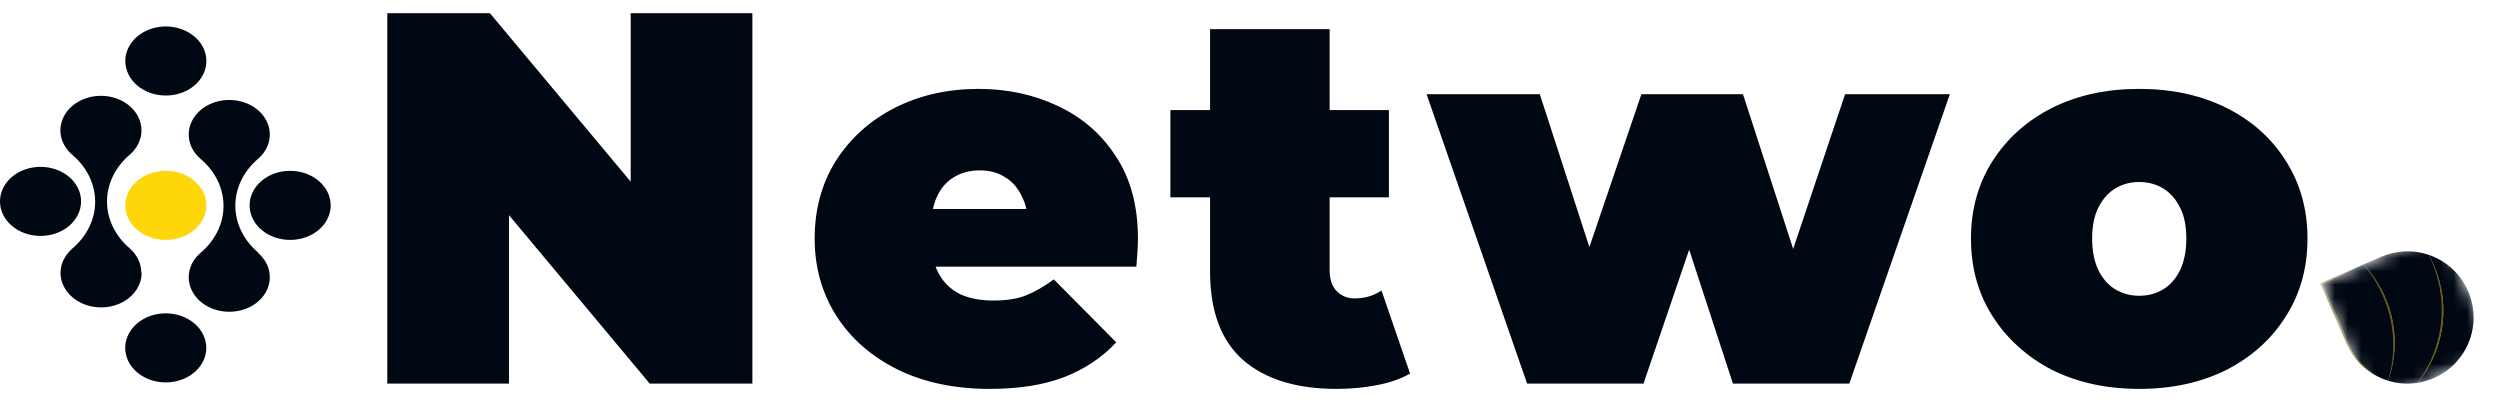 <svg width="189" height="31" viewBox="0 0 189 31" fill="none" xmlns="http://www.w3.org/2000/svg">
<path d="M29.28 29V1H37.04L51.28 18.04H47.68V1H56.88V29H49.12L34.88 11.96H38.48V29H29.28ZM74.828 29.4C72.162 29.4 69.828 28.907 67.828 27.92C65.855 26.933 64.322 25.587 63.228 23.88C62.135 22.147 61.588 20.2 61.588 18.04C61.588 15.827 62.122 13.867 63.188 12.16C64.282 10.453 65.762 9.12 67.628 8.16C69.522 7.2 71.642 6.72 73.988 6.72C76.148 6.72 78.135 7.147 79.948 8C81.788 8.853 83.255 10.12 84.348 11.8C85.468 13.48 86.028 15.56 86.028 18.04C86.028 18.36 86.015 18.72 85.988 19.12C85.962 19.493 85.935 19.84 85.908 20.16H69.068V15.8H81.108L77.708 16.96C77.708 16.107 77.548 15.387 77.228 14.8C76.935 14.187 76.522 13.72 75.988 13.4C75.455 13.053 74.815 12.88 74.068 12.88C73.322 12.88 72.668 13.053 72.108 13.4C71.575 13.72 71.162 14.187 70.868 14.8C70.575 15.387 70.428 16.107 70.428 16.96V18.32C70.428 19.253 70.615 20.053 70.988 20.72C71.362 21.387 71.895 21.893 72.588 22.24C73.282 22.56 74.122 22.72 75.108 22.72C76.122 22.72 76.948 22.587 77.588 22.32C78.255 22.053 78.948 21.653 79.668 21.12L84.388 25.88C83.322 27.027 82.002 27.907 80.428 28.52C78.882 29.107 77.015 29.4 74.828 29.4ZM101.041 29.4C98.028 29.4 95.681 28.68 94.001 27.24C92.321 25.773 91.481 23.533 91.481 20.52V2.2H100.521V20.44C100.521 21.107 100.695 21.627 101.041 22C101.415 22.373 101.868 22.56 102.401 22.56C103.175 22.56 103.855 22.36 104.441 21.96L106.601 28.24C105.908 28.64 105.068 28.933 104.081 29.12C103.121 29.307 102.108 29.4 101.041 29.4ZM88.481 14.92V8.32H105.001V14.92H88.481ZM115.449 29L107.849 7.12H116.409L122.169 24.88H118.049L124.089 7.12H131.769L137.529 24.88H133.529L139.489 7.12H147.409L139.809 29H131.009L126.409 14.92H129.049L124.249 29H115.449ZM161.726 29.4C159.246 29.4 157.046 28.92 155.126 27.96C153.232 26.973 151.739 25.627 150.646 23.92C149.552 22.213 149.006 20.253 149.006 18.04C149.006 15.827 149.552 13.867 150.646 12.16C151.739 10.453 153.232 9.12 155.126 8.16C157.046 7.2 159.246 6.72 161.726 6.72C164.206 6.72 166.406 7.2 168.326 8.16C170.246 9.12 171.739 10.453 172.806 12.16C173.899 13.867 174.446 15.827 174.446 18.04C174.446 20.253 173.899 22.213 172.806 23.92C171.739 25.627 170.246 26.973 168.326 27.96C166.406 28.92 164.206 29.4 161.726 29.4ZM161.726 22.36C162.392 22.36 162.992 22.2 163.526 21.88C164.059 21.56 164.486 21.08 164.806 20.44C165.126 19.773 165.286 18.973 165.286 18.04C165.286 17.08 165.126 16.293 164.806 15.68C164.486 15.04 164.059 14.56 163.526 14.24C162.992 13.92 162.392 13.76 161.726 13.76C161.059 13.76 160.459 13.92 159.926 14.24C159.392 14.56 158.966 15.04 158.646 15.68C158.326 16.293 158.166 17.08 158.166 18.04C158.166 18.973 158.326 19.773 158.646 20.44C158.966 21.08 159.392 21.56 159.926 21.88C160.459 22.2 161.059 22.36 161.726 22.36Z" fill="#000814"/>
<mask id="mask0_135_27" style="mask-type:luminance" maskUnits="userSpaceOnUse" x="175" y="17" width="14" height="14">
<path d="M184.574 17.414L175.414 21.426L179.426 30.586L188.586 26.574L184.574 17.414Z" fill="white"/>
</mask>
<g mask="url(#mask0_135_27)">
<path d="M186.58 21.994C187.112 23.209 187.14 24.585 186.657 25.82C186.174 27.055 185.221 28.048 184.006 28.58C183.943 28.608 183.881 28.633 183.818 28.658C183.477 28.791 183.123 28.887 182.762 28.943C182.811 28.884 182.858 28.825 182.905 28.764C182.906 28.763 182.906 28.762 182.908 28.759L182.909 28.758C182.958 28.694 183.007 28.63 183.053 28.566C183.064 28.55 183.076 28.535 183.088 28.52C183.132 28.459 183.175 28.397 183.216 28.334C183.23 28.317 183.242 28.3 183.253 28.282C183.286 28.235 183.318 28.186 183.348 28.137C183.37 28.103 183.393 28.068 183.414 28.035C183.445 27.985 183.475 27.935 183.505 27.884C183.526 27.851 183.544 27.819 183.563 27.784C183.589 27.741 183.613 27.697 183.638 27.652C183.66 27.614 183.681 27.576 183.702 27.535C183.732 27.482 183.76 27.427 183.787 27.37C183.8 27.348 183.812 27.324 183.824 27.299C183.854 27.239 183.882 27.179 183.91 27.117C183.926 27.085 183.941 27.053 183.956 27.019C183.973 26.983 183.988 26.948 184.004 26.912C184.034 26.845 184.061 26.777 184.089 26.708C184.093 26.7 184.097 26.692 184.099 26.683C184.127 26.617 184.152 26.55 184.176 26.483C184.195 26.438 184.21 26.393 184.225 26.349C184.244 26.299 184.26 26.25 184.277 26.201C184.287 26.172 184.296 26.144 184.303 26.117C184.325 26.051 184.345 25.985 184.366 25.918C184.376 25.884 184.386 25.849 184.395 25.814C184.41 25.765 184.424 25.716 184.435 25.668C184.448 25.621 184.46 25.574 184.47 25.527C184.482 25.485 184.491 25.443 184.5 25.402C184.514 25.349 184.525 25.296 184.536 25.242C184.546 25.188 184.559 25.133 184.568 25.078C184.574 25.054 184.579 25.029 184.582 25.003C184.596 24.927 184.609 24.849 184.62 24.772C184.636 24.677 184.649 24.581 184.659 24.485C184.665 24.443 184.669 24.402 184.674 24.36C184.708 24.023 184.723 23.683 184.716 23.344C184.716 23.296 184.715 23.249 184.712 23.201C184.712 23.149 184.709 23.097 184.706 23.044C184.704 23.002 184.702 22.958 184.698 22.914C184.695 22.866 184.691 22.817 184.687 22.77C184.673 22.596 184.653 22.422 184.627 22.25C184.62 22.206 184.614 22.163 184.607 22.12C184.603 22.092 184.598 22.066 184.594 22.039L184.569 21.906C184.535 21.725 184.494 21.545 184.448 21.366L184.416 21.244C184.411 21.226 184.406 21.208 184.4 21.189C184.388 21.141 184.374 21.094 184.359 21.047C184.338 20.976 184.317 20.905 184.293 20.835C184.288 20.816 184.281 20.798 184.275 20.78C184.259 20.731 184.242 20.683 184.225 20.635C184.209 20.587 184.19 20.538 184.171 20.489C184.159 20.455 184.146 20.422 184.132 20.387C184.089 20.276 184.044 20.166 183.996 20.058C183.972 20.002 183.948 19.948 183.922 19.894C183.91 19.866 183.898 19.839 183.884 19.811C183.838 19.714 183.79 19.62 183.741 19.526L183.739 19.522C183.728 19.499 183.716 19.476 183.704 19.453C183.67 19.39 183.636 19.329 183.602 19.267C183.601 19.265 183.6 19.263 183.598 19.261C183.821 19.337 184.038 19.427 184.248 19.533L184.253 19.535C184.254 19.535 184.255 19.536 184.256 19.537C185.293 20.06 186.116 20.929 186.58 21.994Z" fill="#000814"/>
<path d="M183.996 20.058C184.616 21.471 184.842 23.026 184.651 24.557C184.459 26.089 183.858 27.54 182.909 28.758C182.908 28.76 182.907 28.762 182.905 28.764L182.904 28.765C182.857 28.826 182.809 28.884 182.762 28.943C182.332 29.01 181.894 29.02 181.462 28.972C181.149 28.937 180.84 28.874 180.539 28.782C180.561 28.72 180.582 28.658 180.602 28.596L180.603 28.594L180.604 28.59L180.605 28.589C181.269 26.585 181.166 24.406 180.316 22.474C179.951 21.641 179.457 20.871 178.852 20.192L178.851 20.193C178.849 20.19 178.847 20.189 178.846 20.186L178.845 20.187C178.844 20.185 178.842 20.183 178.841 20.181C178.786 20.12 178.73 20.058 178.673 19.999L179.994 19.42C181.133 18.919 182.419 18.863 183.598 19.261C183.647 19.347 183.693 19.434 183.739 19.522C183.831 19.696 183.916 19.874 183.996 20.058Z" fill="#000814"/>
<path d="M180.316 22.474C180.351 22.553 180.384 22.633 180.416 22.712C180.437 22.763 180.456 22.814 180.476 22.866C180.556 23.073 180.627 23.283 180.689 23.495C180.706 23.55 180.721 23.604 180.735 23.658C180.754 23.725 180.77 23.791 180.787 23.858C180.803 23.921 180.818 23.984 180.832 24.048C180.836 24.063 180.839 24.079 180.842 24.094C180.854 24.147 180.865 24.201 180.876 24.254C180.931 24.53 180.972 24.809 180.998 25.09C181.004 25.145 181.008 25.199 181.012 25.253C181.013 25.259 181.013 25.265 181.013 25.272C181.018 25.328 181.021 25.381 181.024 25.436C181.026 25.452 181.027 25.47 181.028 25.488C181.031 25.547 181.033 25.606 181.034 25.664C181.037 25.731 181.038 25.798 181.037 25.864C181.038 25.933 181.037 26.002 181.037 26.072C181.035 26.136 181.032 26.2 181.03 26.263C181.027 26.331 181.024 26.397 181.019 26.462C181.014 26.528 181.009 26.595 181.003 26.661C180.997 26.727 180.991 26.793 180.984 26.858C180.977 26.923 180.968 26.99 180.959 27.056C180.95 27.122 180.941 27.187 180.93 27.252C180.909 27.382 180.886 27.512 180.859 27.641C180.832 27.77 180.801 27.899 180.77 28.026C180.721 28.216 180.666 28.403 180.605 28.589L180.604 28.59C180.603 28.591 180.603 28.591 180.604 28.592C180.604 28.593 180.604 28.593 180.604 28.593C180.604 28.594 180.603 28.594 180.603 28.594C180.583 28.657 180.561 28.72 180.539 28.782C180.282 28.703 180.033 28.604 179.792 28.486C179.79 28.484 179.788 28.483 179.785 28.482C178.729 27.962 177.891 27.085 177.42 26.006L175.414 21.426L178.673 19.999C178.73 20.058 178.786 20.118 178.84 20.181L178.841 20.181C178.842 20.183 178.844 20.185 178.845 20.187L178.846 20.186L178.848 20.19C178.848 20.19 178.848 20.191 178.849 20.192C178.849 20.192 178.85 20.192 178.851 20.193L178.852 20.192C178.855 20.196 178.858 20.2 178.862 20.203L178.897 20.243C178.992 20.351 179.084 20.461 179.173 20.576C179.235 20.651 179.295 20.731 179.354 20.811C179.461 20.955 179.564 21.106 179.665 21.26C179.688 21.298 179.712 21.334 179.735 21.372C179.792 21.464 179.848 21.556 179.902 21.651C179.923 21.685 179.943 21.722 179.961 21.757C179.998 21.823 180.034 21.89 180.068 21.957C180.156 22.125 180.239 22.298 180.316 22.474Z" fill="#000814"/>
<g style="mix-blend-mode:multiply" opacity="0.15">
<path d="M181.462 28.972C181.149 28.937 180.84 28.874 180.539 28.782C181.069 27.288 181.176 25.677 180.847 24.127C180.517 22.576 179.765 21.148 178.673 19.999C178.673 19.999 182.139 22.311 181.462 28.972Z" fill="black"/>
</g>
<g style="mix-blend-mode:multiply" opacity="0.15">
<path d="M183.818 28.658C183.477 28.791 183.123 28.887 182.762 28.943C183.769 27.721 184.417 26.243 184.635 24.675C184.853 23.106 184.632 21.508 183.996 20.058C183.877 19.786 183.744 19.52 183.598 19.261C183.598 19.261 186.775 23.175 183.818 28.658Z" fill="black"/>
</g>
<g style="mix-blend-mode:multiply" opacity="0.25">
<path d="M184.277 20.595C184.312 20.695 184.35 20.8 184.389 20.909C184.426 21.018 184.475 21.132 184.504 21.253C184.538 21.374 184.572 21.5 184.607 21.628C184.646 21.756 184.664 21.892 184.693 22.028C184.725 22.168 184.749 22.309 184.765 22.452C184.782 22.597 184.799 22.742 184.817 22.892C184.826 23.042 184.832 23.193 184.837 23.347C184.848 23.5 184.836 23.654 184.834 23.809L184.827 24.042C184.823 24.119 184.813 24.197 184.807 24.275C184.788 24.428 184.78 24.585 184.751 24.737C184.725 24.889 184.699 25.042 184.672 25.193C184.609 25.485 184.531 25.775 184.437 26.059C184.351 26.325 184.251 26.587 184.138 26.842C184.079 26.962 184.022 27.079 183.967 27.192C183.939 27.248 183.911 27.302 183.884 27.357C183.855 27.409 183.824 27.46 183.795 27.51C183.736 27.61 183.68 27.705 183.626 27.796C183.572 27.888 183.511 27.967 183.459 28.046C183.35 28.199 183.261 28.335 183.172 28.439C183.014 28.635 182.917 28.749 182.904 28.763C182.906 28.762 182.908 28.76 182.909 28.757C183.857 27.54 184.459 26.088 184.651 24.557C184.842 23.025 184.616 21.471 183.996 20.057C183.916 19.874 183.831 19.696 183.739 19.522C183.756 19.55 183.829 19.678 183.942 19.885C183.973 19.946 184.01 20.006 184.045 20.085C184.078 20.158 184.115 20.238 184.154 20.323C184.193 20.409 184.233 20.499 184.277 20.595Z" fill="black"/>
</g>
<g style="mix-blend-mode:multiply" opacity="0.25">
<path d="M180.604 28.59L180.605 28.589C180.605 28.592 180.604 28.592 180.603 28.594C180.603 28.593 180.603 28.591 180.604 28.59Z" fill="black"/>
</g>
<g style="mix-blend-mode:multiply" opacity="0.25">
<path d="M178.846 20.186C178.847 20.189 178.849 20.191 178.851 20.192L178.85 20.193C178.848 20.191 178.847 20.189 178.845 20.187C178.843 20.185 178.842 20.183 178.841 20.181C178.843 20.183 178.844 20.185 178.846 20.186Z" fill="black"/>
</g>
<g style="mix-blend-mode:multiply" opacity="0.25">
<path d="M180.463 22.533C180.576 22.784 180.674 23.042 180.758 23.304C180.846 23.574 180.92 23.848 180.979 24.126C181.008 24.266 181.036 24.406 181.055 24.547L181.086 24.757C181.093 24.828 181.101 24.897 181.108 24.968C181.115 25.038 181.123 25.108 181.129 25.177C181.133 25.246 181.137 25.316 181.14 25.384C181.148 25.522 181.148 25.657 181.148 25.791C181.15 25.925 181.144 26.056 181.137 26.185C181.13 26.313 181.119 26.439 181.106 26.561C181.095 26.682 181.081 26.8 181.062 26.914C181.044 27.027 181.027 27.137 181.005 27.241C180.983 27.345 180.965 27.446 180.941 27.54C180.918 27.633 180.893 27.723 180.871 27.806C180.824 27.973 180.775 28.115 180.74 28.234C180.665 28.437 180.616 28.561 180.605 28.588C181.269 26.585 181.166 24.406 180.316 22.474C179.951 21.64 179.457 20.87 178.852 20.192C178.864 20.203 178.884 20.224 178.914 20.253C178.961 20.299 179.03 20.367 179.112 20.459C179.344 20.712 179.558 20.98 179.753 21.262C179.884 21.45 180.006 21.645 180.118 21.846C180.246 22.068 180.361 22.297 180.463 22.533Z" fill="black"/>
</g>
<g style="mix-blend-mode:screen" opacity="0.4">
<path d="M183.996 20.058C184.616 21.471 184.842 23.026 184.651 24.557C184.46 26.089 183.858 27.54 182.909 28.758C182.928 28.727 183.006 28.602 183.131 28.41C183.209 28.301 183.285 28.156 183.376 27.995C183.473 27.836 183.563 27.646 183.664 27.442C183.689 27.39 183.716 27.338 183.742 27.286C183.764 27.231 183.788 27.175 183.811 27.119C183.86 27.006 183.909 26.889 183.961 26.769C184.044 26.522 184.147 26.267 184.219 25.992C184.308 25.722 184.361 25.434 184.428 25.144C184.452 24.997 184.477 24.849 184.5 24.701C184.527 24.553 184.532 24.401 184.55 24.251C184.558 24.176 184.568 24.101 184.572 24.026L184.58 23.8C184.585 23.65 184.598 23.5 184.589 23.351C184.585 23.203 184.581 23.055 184.578 22.909C184.565 22.764 184.552 22.62 184.54 22.479C184.533 22.337 184.502 22.2 184.485 22.065C184.464 21.929 184.452 21.796 184.419 21.67C184.363 21.416 184.317 21.172 184.249 20.956C184.219 20.846 184.19 20.741 184.161 20.64C184.128 20.541 184.095 20.447 184.065 20.359C184.035 20.27 184.005 20.188 183.979 20.112C183.956 20.039 183.921 19.969 183.897 19.907C183.805 19.689 183.751 19.552 183.739 19.522C183.831 19.696 183.916 19.874 183.996 20.058Z" fill="#FFD60A"/>
</g>
<g style="mix-blend-mode:screen" opacity="0.4">
<path d="M180.316 22.474C181.166 24.406 181.269 26.585 180.605 28.589C180.605 28.592 180.604 28.592 180.603 28.594C180.603 28.593 180.603 28.591 180.604 28.59C180.611 28.56 180.64 28.428 180.692 28.218C180.716 28.098 180.75 27.954 180.777 27.785C180.805 27.617 180.835 27.426 180.859 27.219C180.874 27.115 180.883 27.007 180.891 26.894C180.9 26.782 180.911 26.666 180.915 26.546C180.921 26.426 180.927 26.304 180.925 26.178C180.924 26.052 180.928 25.924 180.921 25.795C180.917 25.665 180.913 25.532 180.9 25.399C180.891 25.266 180.878 25.131 180.861 24.996C180.854 24.927 180.845 24.859 180.838 24.791L180.805 24.587C180.784 24.451 180.756 24.315 180.727 24.18C180.672 23.91 180.603 23.642 180.521 23.379C180.439 23.119 180.353 22.863 180.254 22.622C179.951 21.866 179.554 21.151 179.073 20.492C178.956 20.331 178.877 20.227 178.851 20.193C178.848 20.191 178.847 20.189 178.845 20.187C178.844 20.185 178.842 20.183 178.841 20.181C178.843 20.183 178.845 20.184 178.846 20.186C178.848 20.188 178.85 20.19 178.852 20.192C179.457 20.871 179.951 21.641 180.316 22.474Z" fill="#FFD60A"/>
</g>
<g style="mix-blend-mode:multiply" opacity="0.25">
<path d="M186.58 21.994C187.112 23.209 187.14 24.585 186.657 25.82C186.174 27.055 185.221 28.048 184.006 28.58C184.006 28.58 184.045 28.559 184.117 28.519C184.192 28.48 184.295 28.416 184.426 28.336C184.555 28.252 184.709 28.145 184.877 28.015C185.062 27.866 185.238 27.706 185.404 27.537C185.598 27.334 185.775 27.117 185.934 26.887C186.109 26.631 186.261 26.36 186.39 26.078C186.525 25.776 186.631 25.462 186.707 25.14C186.787 24.809 186.831 24.47 186.838 24.129C186.848 23.788 186.823 23.447 186.762 23.112C186.704 22.786 186.614 22.468 186.495 22.16C186.382 21.87 186.243 21.591 186.082 21.326C185.935 21.088 185.77 20.862 185.587 20.651C185.432 20.471 185.264 20.302 185.086 20.144C184.925 20.004 184.779 19.888 184.654 19.799C184.529 19.71 184.427 19.642 184.356 19.6C184.303 19.567 184.27 19.546 184.256 19.537C185.293 20.06 186.116 20.929 186.58 21.994Z" fill="black"/>
</g>
<g style="mix-blend-mode:screen" opacity="0.4">
<path d="M176.198 21.205L175.59 21.49L175.979 22.339C176.127 22.661 176.268 22.986 176.413 23.31C176.557 23.634 176.699 23.958 176.839 24.283C176.978 24.608 177.122 24.932 177.258 25.26L177.463 25.75L177.566 25.991C177.603 26.073 177.637 26.156 177.675 26.231C177.749 26.386 177.832 26.537 177.922 26.683C178.014 26.831 178.114 26.973 178.218 27.111C178.323 27.25 178.436 27.382 178.555 27.508C178.675 27.636 178.802 27.756 178.933 27.872C179.067 27.984 179.202 28.096 179.348 28.197C179.487 28.298 179.636 28.392 179.785 28.482C178.729 27.962 177.891 27.085 177.42 26.006L175.414 21.426L178.369 20.132C177.892 20.383 177.409 20.62 176.925 20.856L176.198 21.205Z" fill="#FFD60A"/>
</g>
</g>
<path d="M9.473 15.526C9.473 16.043 9.653 16.548 9.99 16.978C10.327 17.407 10.806 17.742 11.366 17.939C11.926 18.137 12.543 18.188 13.137 18.087C13.732 17.986 14.278 17.737 14.706 17.371C15.135 17.005 15.426 16.539 15.544 16.032C15.661 15.526 15.6 15.001 15.367 14.523C15.134 14.046 14.74 13.639 14.235 13.353C13.73 13.066 13.137 12.914 12.531 12.915C11.719 12.917 10.941 13.192 10.368 13.682C9.795 14.171 9.473 14.835 9.473 15.526Z" fill="#FFD60A"/>
<path d="M12.531 23.688C11.925 23.688 11.332 23.841 10.828 24.128C10.324 24.415 9.932 24.822 9.7 25.299C9.468 25.777 9.407 26.302 9.525 26.808C9.643 27.315 9.935 27.78 10.364 28.145C10.793 28.51 11.338 28.759 11.933 28.86C12.527 28.961 13.144 28.909 13.704 28.711C14.264 28.514 14.742 28.179 15.079 27.75C15.416 27.32 15.595 26.815 15.595 26.299C15.595 25.606 15.273 24.942 14.698 24.452C14.123 23.963 13.344 23.688 12.531 23.688Z" fill="#000814"/>
<path d="M21.935 12.915C21.329 12.915 20.737 13.068 20.233 13.355C19.729 13.642 19.336 14.05 19.104 14.527C18.872 15.004 18.812 15.529 18.93 16.036C19.048 16.542 19.34 17.008 19.768 17.373C20.197 17.738 20.743 17.987 21.338 18.087C21.932 18.188 22.548 18.136 23.108 17.939C23.668 17.741 24.147 17.406 24.483 16.977C24.82 16.548 25 16.043 25 15.526C25 14.834 24.677 14.17 24.102 13.68C23.528 13.19 22.748 12.915 21.935 12.915Z" fill="#000814"/>
<path d="M12.531 7.222C13.137 7.223 13.73 7.071 14.235 6.785C14.74 6.499 15.134 6.091 15.367 5.614C15.6 5.137 15.661 4.612 15.544 4.105C15.426 3.598 15.135 3.132 14.706 2.767C14.278 2.401 13.732 2.152 13.137 2.051C12.543 1.949 11.926 2.001 11.366 2.198C10.806 2.396 10.327 2.73 9.99 3.16C9.653 3.589 9.473 4.094 9.473 4.611C9.473 5.303 9.795 5.966 10.368 6.456C10.941 6.945 11.719 7.221 12.531 7.222Z" fill="#000814"/>
<path d="M6.129 15.225C6.129 14.709 5.949 14.204 5.613 13.774C5.276 13.345 4.797 13.01 4.237 12.813C3.677 12.615 3.061 12.563 2.467 12.664C1.872 12.765 1.326 13.014 0.898 13.379C0.469 13.744 0.177 14.209 0.059 14.716C-0.059 15.222 0.001 15.747 0.233 16.224C0.465 16.701 0.858 17.109 1.362 17.396C1.866 17.683 2.458 17.836 3.064 17.836C3.877 17.836 4.657 17.561 5.231 17.072C5.806 16.582 6.129 15.918 6.129 15.225Z" fill="#000814"/>
<path d="M19.504 19.084C18.407 18.144 17.792 16.872 17.792 15.547C17.792 14.222 18.407 12.951 19.504 12.011C19.931 11.646 20.222 11.18 20.339 10.674C20.456 10.168 20.395 9.643 20.163 9.167C19.93 8.69 19.538 8.283 19.034 7.997C18.53 7.71 17.938 7.557 17.332 7.557C16.727 7.557 16.135 7.71 15.631 7.997C15.127 8.283 14.735 8.69 14.502 9.167C14.27 9.643 14.209 10.168 14.326 10.674C14.443 11.18 14.734 11.646 15.161 12.011C15.712 12.476 16.149 13.029 16.447 13.639C16.746 14.249 16.899 14.903 16.899 15.563C16.899 16.224 16.746 16.878 16.447 17.487C16.149 18.097 15.712 18.65 15.161 19.115C14.734 19.481 14.443 19.946 14.326 20.452C14.209 20.959 14.27 21.483 14.502 21.96C14.735 22.436 15.127 22.843 15.631 23.13C16.135 23.416 16.727 23.569 17.332 23.569C17.938 23.569 18.53 23.416 19.034 23.13C19.538 22.843 19.93 22.436 20.163 21.96C20.395 21.483 20.456 20.959 20.339 20.452C20.222 19.946 19.931 19.481 19.504 19.115V19.084Z" fill="#000814"/>
<path d="M10.682 20.606C10.679 19.92 10.363 19.263 9.801 18.772C8.705 17.832 8.09 16.561 8.09 15.236C8.09 13.911 8.705 12.639 9.801 11.699C10.229 11.334 10.52 10.868 10.637 10.362C10.754 9.856 10.693 9.332 10.46 8.855C10.228 8.378 9.835 7.971 9.332 7.685C8.828 7.398 8.236 7.245 7.63 7.245C7.025 7.245 6.433 7.398 5.929 7.685C5.425 7.971 5.032 8.378 4.8 8.855C4.568 9.332 4.506 9.856 4.624 10.362C4.741 10.868 5.032 11.334 5.459 11.699C6.009 12.164 6.445 12.717 6.743 13.326C7.041 13.936 7.194 14.589 7.194 15.249C7.194 15.909 7.041 16.562 6.743 17.171C6.445 17.78 6.009 18.333 5.459 18.798C5.106 19.104 4.847 19.478 4.704 19.889C4.561 20.3 4.54 20.734 4.64 21.154C4.741 21.574 4.962 21.966 5.283 22.296C5.603 22.626 6.014 22.884 6.48 23.046C6.945 23.209 7.45 23.271 7.95 23.228C8.451 23.185 8.931 23.038 9.349 22.799C9.766 22.561 10.109 22.238 10.346 21.861C10.583 21.483 10.707 21.061 10.707 20.632L10.682 20.606Z" fill="#000814"/>
</svg>

